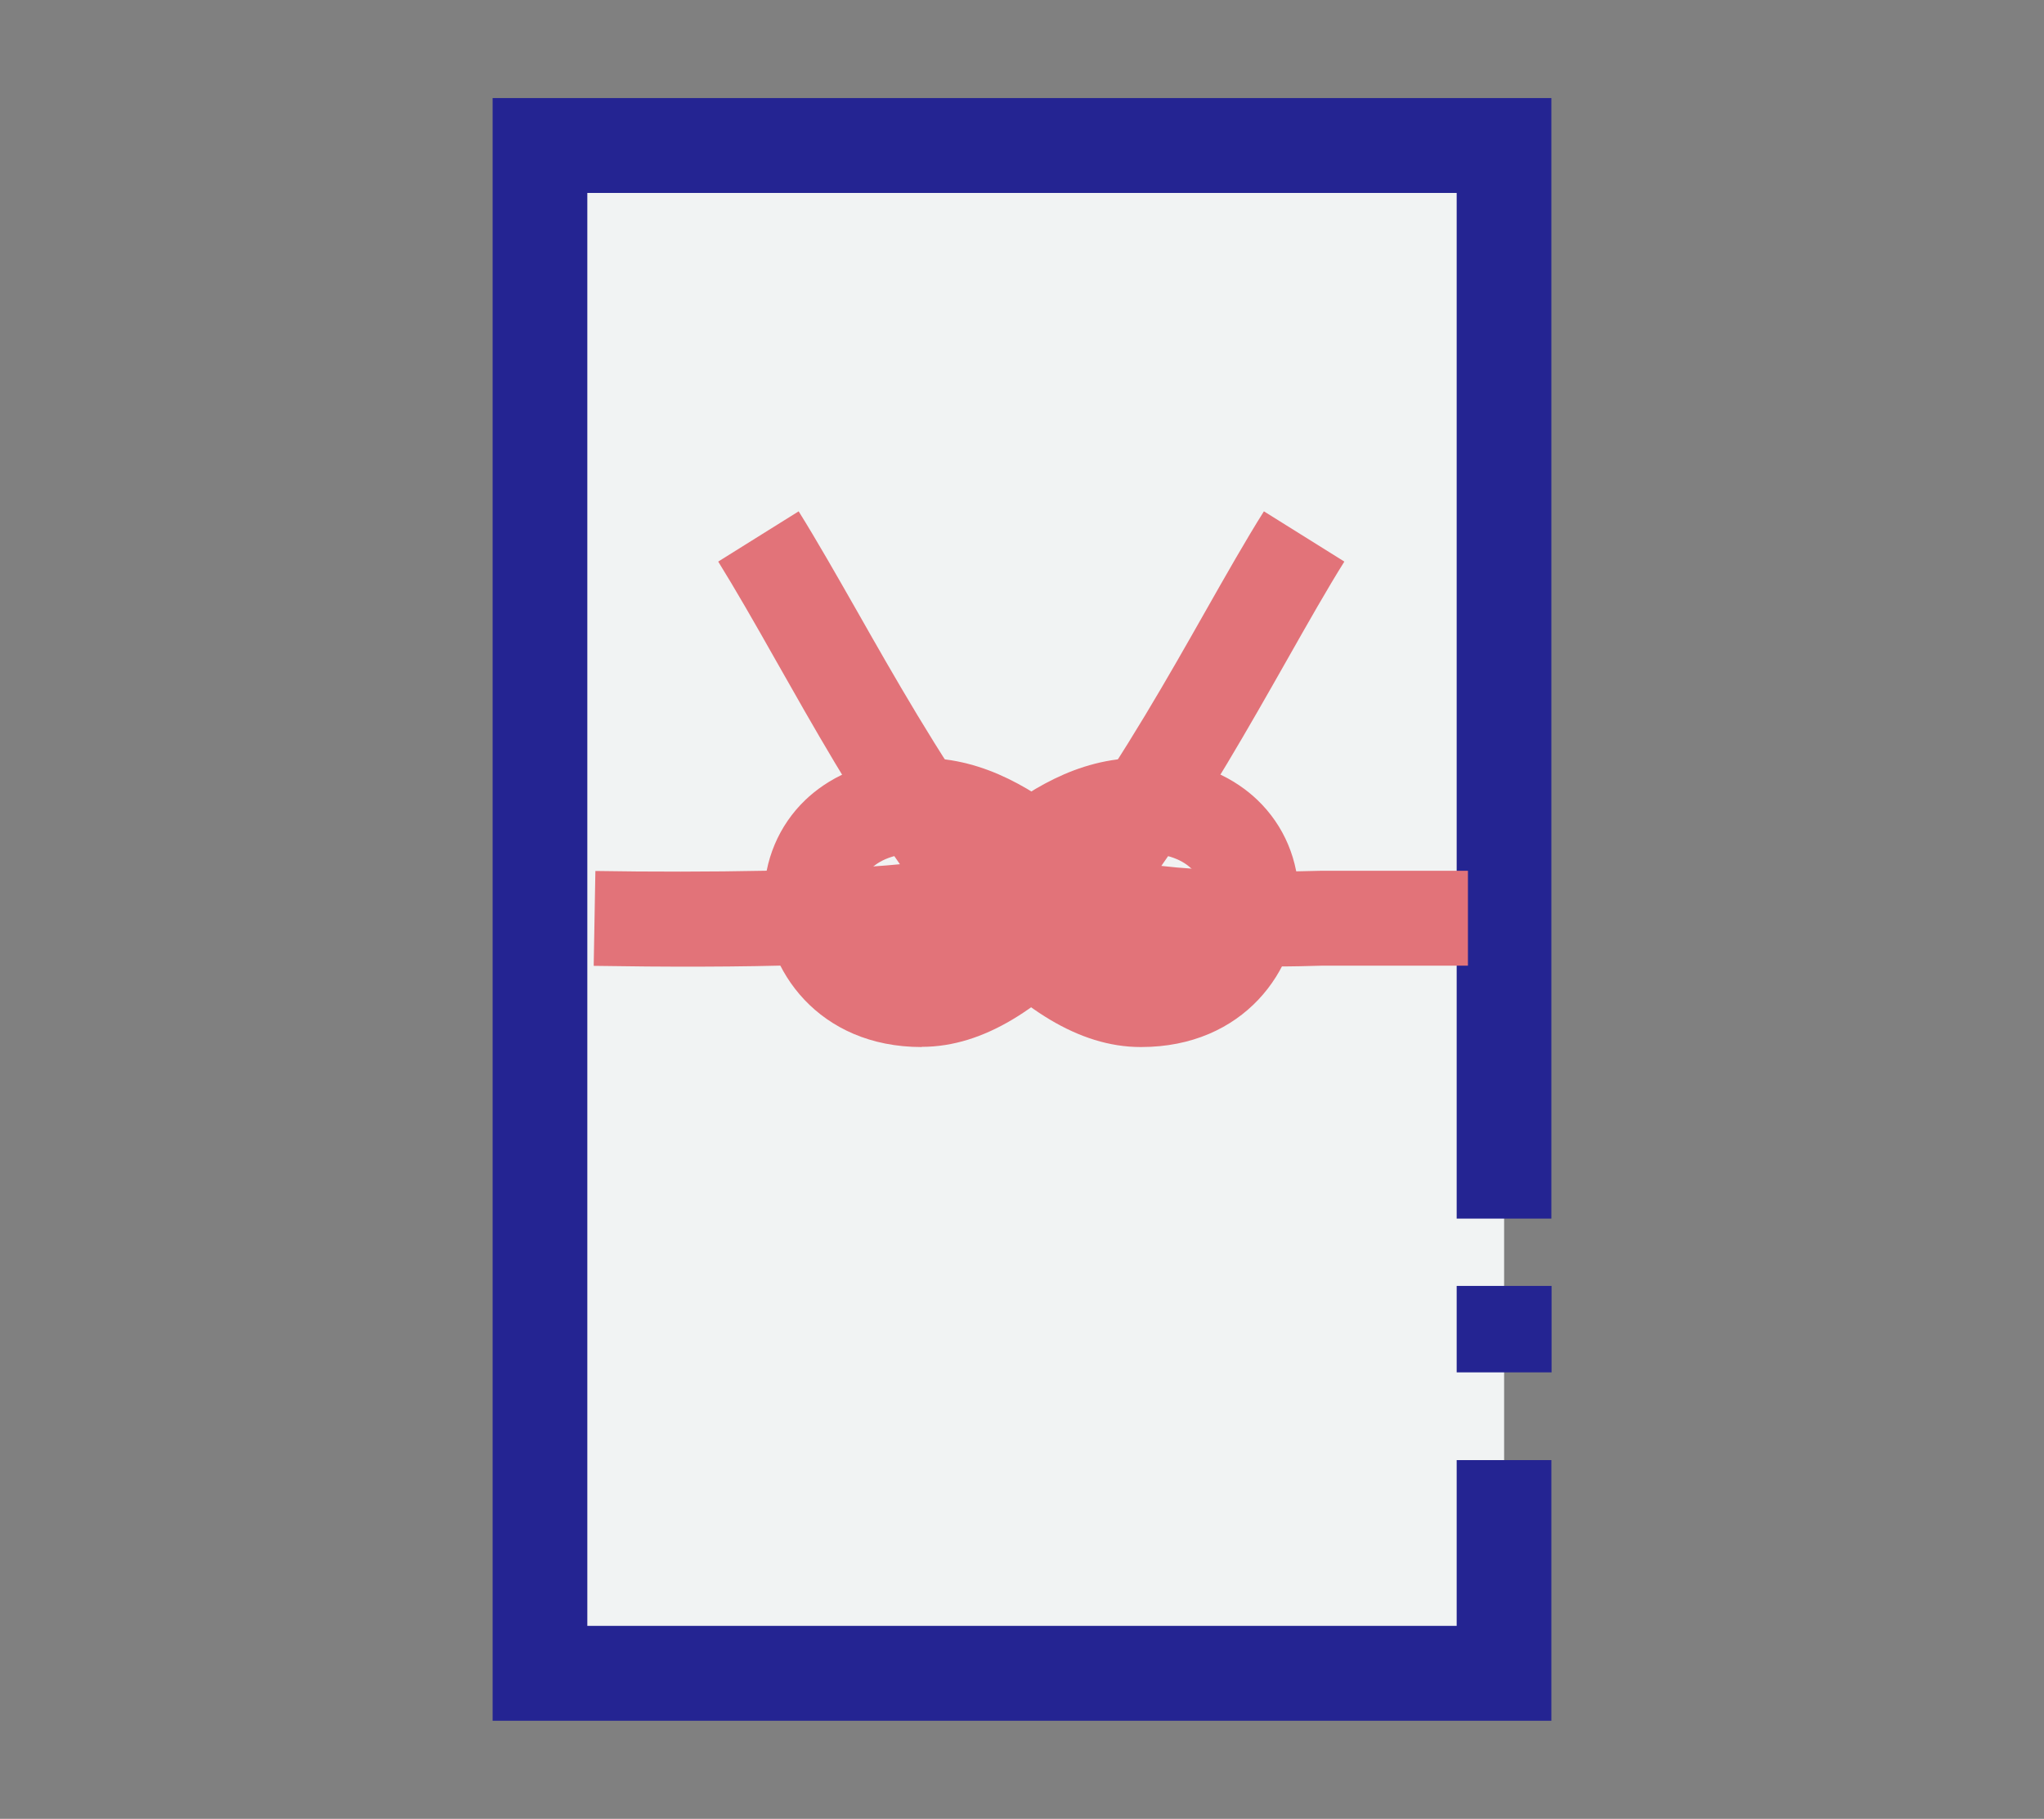 <?xml version="1.0" encoding="UTF-8"?><svg id="pht" xmlns="http://www.w3.org/2000/svg" viewBox="0 0 109 97"><rect x="0" y="0" width="109" height="97" fill="#808080" stroke="none"/><defs><style>.cls-1{fill:#242492;}.cls-1,.cls-2,.cls-3{stroke-width:0px;}.cls-2{fill:#e27379;}.cls-3{fill:#f1f3f3;}</style></defs><rect class="cls-3" x="28.8" y="7.76" width="51.41" height="81.48"/><polygon class="cls-1" points="82.73 91.77 26.27 91.77 26.27 5.23 82.73 5.23 82.73 64.99 77.68 64.99 77.68 10.29 31.32 10.29 31.32 86.71 77.68 86.71 77.68 77.87 82.73 77.87 82.73 91.77"/><rect class="cls-1" x="77.68" y="68.58" width="5.06" height="4.61"/><path class="cls-2" d="m60.83,55.84c-3.34,0-6.45-2.13-9.33-5.29-3.38,1.01-12.45,1.08-19.84.96l.09-5.06c5.92.1,12.79-.01,16.24-.36-2.41-3.44-4.62-7.34-6.64-10.91-1.1-1.95-2.15-3.78-3.05-5.23l4.29-2.68c.96,1.54,2.03,3.42,3.17,5.42,1.85,3.26,4.3,7.57,6.88,11.16,2.11-1.6,4.71-3.43,8.21-3.43,3.19,0,5.13,1.22,6.2,2.24,1.43,1.37,2.21,3.23,2.21,5.25,0,3.84-2.95,7.93-8.41,7.93Zm-5.01-8.06c1.75,1.82,3.46,3,5.01,3,2.3,0,3.35-1.49,3.35-2.87,0-.44-.11-1.08-.65-1.59-.57-.55-1.51-.84-2.7-.84-1.82,0-3.33,1.03-5.01,2.3Z"/><path class="cls-2" d="m49.15,55.84c-5.47,0-8.41-4.09-8.41-7.93,0-2.02.79-3.89,2.21-5.25,1.07-1.02,3.01-2.24,6.2-2.24,3.49,0,6.1,1.83,8.21,3.43,2.58-3.6,5.03-7.91,6.87-11.16,1.13-1.99,2.2-3.88,3.17-5.42l4.29,2.68c-.91,1.45-1.95,3.29-3.05,5.23-2.04,3.6-4.28,7.54-6.71,11,2.03.24,5.34.36,8.51.26h7.84s0,5.06,0,5.06h-7.76c-2.69.09-9,.15-12.06-.93-2.87,3.14-5.97,5.26-9.3,5.26Zm0-10.36c-1.2,0-2.13.29-2.7.84-.54.51-.65,1.15-.65,1.59,0,1.38,1.05,2.87,3.36,2.87,1.55,0,3.27-1.18,5.01-3-1.68-1.27-3.2-2.3-5.01-2.3Z"/></svg>